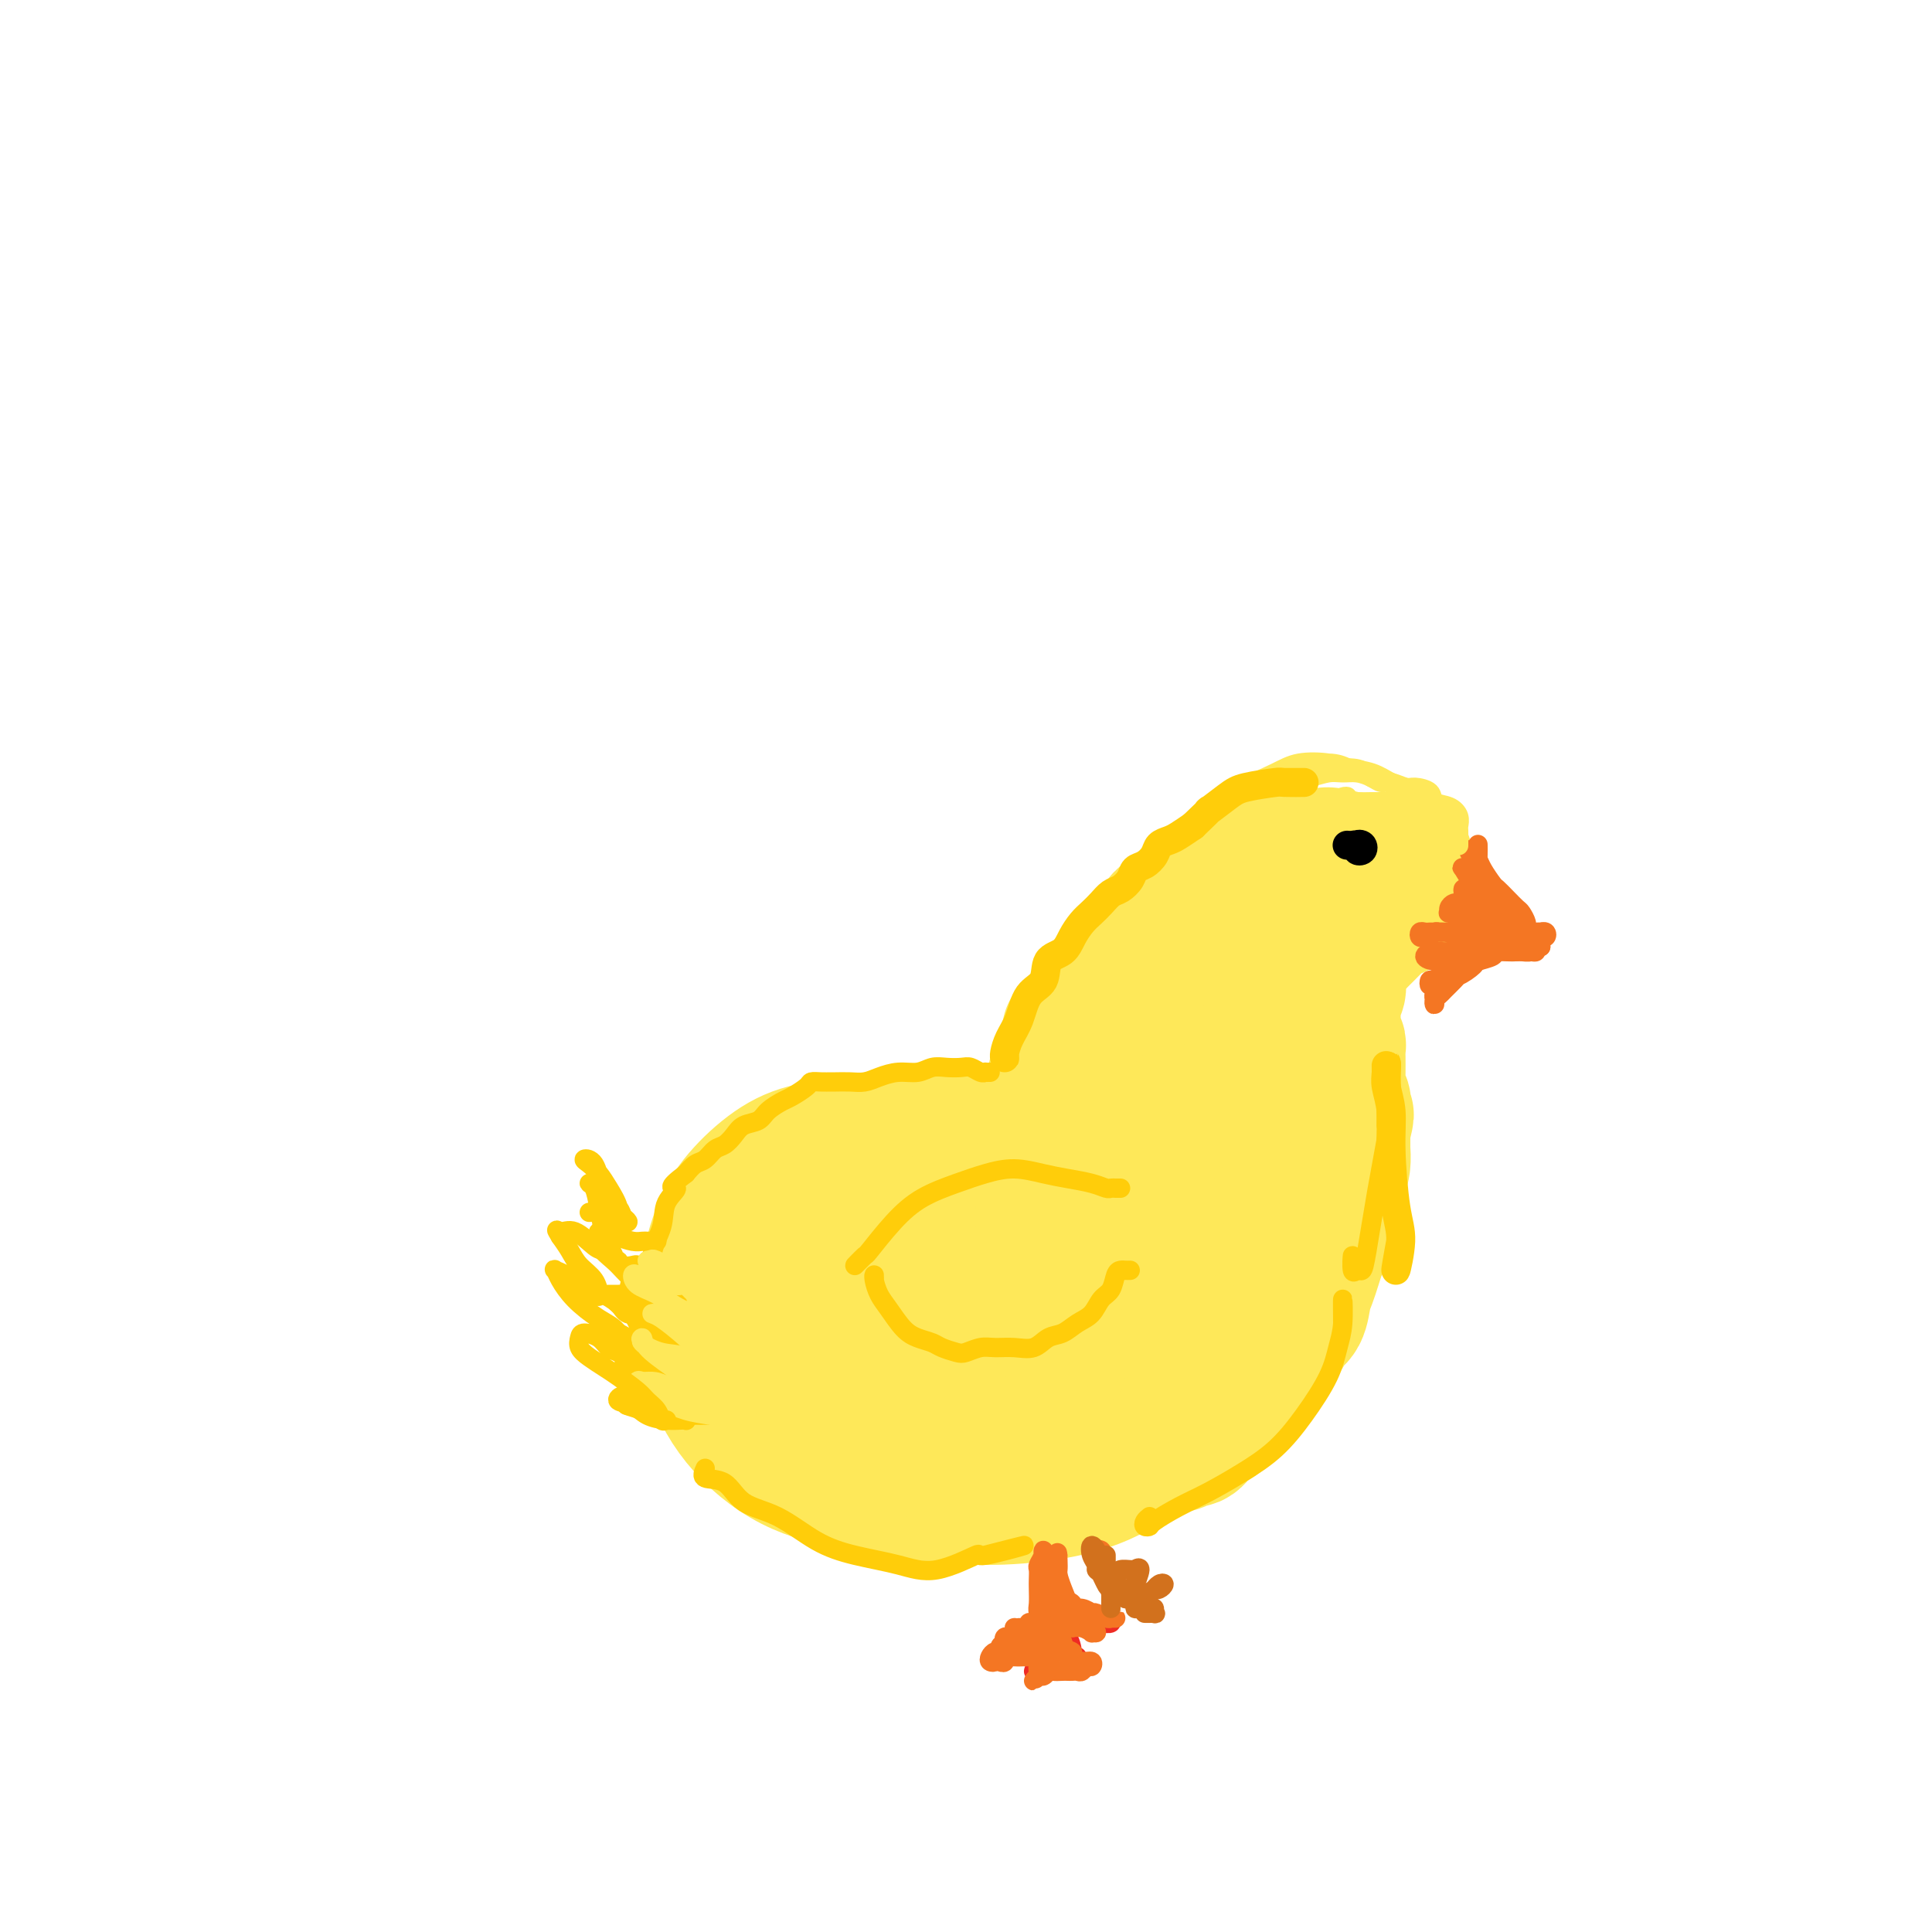 <svg viewBox='0 0 400 400' version='1.1' xmlns='http://www.w3.org/2000/svg' xmlns:xlink='http://www.w3.org/1999/xlink'><g fill='none' stroke='rgb(186,187,187)' stroke-width='6' stroke-linecap='round' stroke-linejoin='round'><path d='M221,211c0.113,0.333 0.226,0.666 0,1c-0.226,0.334 -0.789,0.670 -1,1c-0.211,0.330 -0.068,0.653 0,1c0.068,0.347 0.062,0.719 0,1c-0.062,0.281 -0.181,0.472 0,1c0.181,0.528 0.663,1.394 1,2c0.337,0.606 0.528,0.951 1,2c0.472,1.049 1.226,2.801 2,4c0.774,1.199 1.569,1.846 2,3c0.431,1.154 0.497,2.815 1,4c0.503,1.185 1.444,1.894 2,3c0.556,1.106 0.726,2.609 1,4c0.274,1.391 0.652,2.669 1,4c0.348,1.331 0.668,2.716 1,4c0.332,1.284 0.677,2.469 1,4c0.323,1.531 0.622,3.409 1,5c0.378,1.591 0.833,2.895 1,4c0.167,1.105 0.046,2.011 0,3c-0.046,0.989 -0.015,2.060 0,3c0.015,0.940 0.016,1.750 0,3c-0.016,1.250 -0.050,2.942 0,4c0.050,1.058 0.183,1.483 0,2c-0.183,0.517 -0.682,1.125 -1,2c-0.318,0.875 -0.454,2.018 -1,3c-0.546,0.982 -1.502,1.804 -2,2c-0.498,0.196 -0.538,-0.232 -1,0c-0.462,0.232 -1.348,1.126 -2,2c-0.652,0.874 -1.072,1.729 -2,2c-0.928,0.271 -2.365,-0.042 -3,0c-0.635,0.042 -0.467,0.441 -1,1c-0.533,0.559 -1.766,1.280 -3,2'/><path d='M219,288c-2.701,1.559 -2.454,0.958 -3,1c-0.546,0.042 -1.885,0.728 -3,1c-1.115,0.272 -2.005,0.129 -3,0c-0.995,-0.129 -2.097,-0.244 -3,0c-0.903,0.244 -1.609,0.846 -3,1c-1.391,0.154 -3.466,-0.139 -5,0c-1.534,0.139 -2.527,0.711 -4,1c-1.473,0.289 -3.427,0.296 -5,0c-1.573,-0.296 -2.766,-0.895 -4,-1c-1.234,-0.105 -2.510,0.284 -4,0c-1.490,-0.284 -3.193,-1.241 -4,-1c-0.807,0.241 -0.717,1.680 -1,0c-0.283,-1.680 -0.938,-6.480 -1,-7c-0.062,-0.520 0.469,3.240 1,7'/><path d='M222,224c-0.000,-0.333 -0.000,-0.667 0,-1c0.000,-0.333 0.000,-0.667 0,-1c-0.000,-0.333 -0.000,-0.667 0,-1c0.000,-0.333 0.000,-0.667 0,-1c-0.000,-0.333 -0.000,-0.666 0,-1c0.000,-0.334 0.000,-0.669 0,-1c-0.000,-0.331 -0.000,-0.656 0,-1c0.000,-0.344 0.000,-0.706 0,-1c-0.000,-0.294 -0.001,-0.520 0,-1c0.001,-0.480 0.002,-1.213 0,-2c-0.002,-0.787 -0.007,-1.628 0,-2c0.007,-0.372 0.028,-0.275 0,-1c-0.028,-0.725 -0.103,-2.273 0,-3c0.103,-0.727 0.384,-0.632 1,-1c0.616,-0.368 1.568,-1.199 2,-2c0.432,-0.801 0.343,-1.573 1,-2c0.657,-0.427 2.059,-0.511 3,-1c0.941,-0.489 1.421,-1.385 2,-2c0.579,-0.615 1.257,-0.949 2,-1c0.743,-0.051 1.550,0.183 2,0c0.450,-0.183 0.544,-0.782 1,-1c0.456,-0.218 1.273,-0.056 2,0c0.727,0.056 1.365,0.007 2,0c0.635,-0.007 1.269,0.030 2,0c0.731,-0.030 1.561,-0.125 2,0c0.439,0.125 0.489,0.470 1,1c0.511,0.530 1.485,1.244 2,2c0.515,0.756 0.571,1.553 1,2c0.429,0.447 1.231,0.543 2,1c0.769,0.457 1.505,1.273 2,2c0.495,0.727 0.747,1.363 1,2'/><path d='M253,207c1.589,2.158 1.560,3.053 2,4c0.440,0.947 1.347,1.947 2,3c0.653,1.053 1.051,2.161 2,3c0.949,0.839 2.450,1.411 3,2c0.550,0.589 0.148,1.197 0,3c-0.148,1.803 -0.042,4.801 0,5c0.042,0.199 0.021,-2.400 0,-5'/><path d='M261,219c0.422,-0.072 0.844,-0.145 1,0c0.156,0.145 0.046,0.506 0,1c-0.046,0.494 -0.029,1.121 0,2c0.029,0.879 0.070,2.009 0,2c-0.070,-0.009 -0.250,-1.156 0,0c0.250,1.156 0.928,4.616 1,5c0.072,0.384 -0.464,-2.308 -1,-5'/></g>
<g fill='none' stroke='rgb(254,232,89)' stroke-width='28' stroke-linecap='round' stroke-linejoin='round'><path d='M168,272c-0.086,0.123 -0.172,0.245 -1,0c-0.828,-0.245 -2.398,-0.859 -4,-1c-1.602,-0.141 -3.235,0.191 -4,1c-0.765,0.809 -0.661,2.096 -1,4c-0.339,1.904 -1.122,4.426 -1,7c0.122,2.574 1.147,5.200 3,7c1.853,1.800 4.532,2.775 8,4c3.468,1.225 7.723,2.701 12,4c4.277,1.299 8.575,2.420 13,3c4.425,0.580 8.978,0.621 13,0c4.022,-0.621 7.512,-1.902 11,-3c3.488,-1.098 6.974,-2.014 10,-4c3.026,-1.986 5.594,-5.041 7,-8c1.406,-2.959 1.652,-5.822 2,-9c0.348,-3.178 0.800,-6.670 0,-11c-0.800,-4.330 -2.850,-9.498 -5,-13c-2.150,-3.502 -4.401,-5.339 -7,-7c-2.599,-1.661 -5.548,-3.146 -9,-4c-3.452,-0.854 -7.407,-1.078 -11,-1c-3.593,0.078 -6.825,0.458 -10,1c-3.175,0.542 -6.293,1.248 -9,2c-2.707,0.752 -5.004,1.551 -7,3c-1.996,1.449 -3.690,3.548 -5,6c-1.310,2.452 -2.236,5.257 -3,9c-0.764,3.743 -1.364,8.425 -1,13c0.364,4.575 1.694,9.045 4,13c2.306,3.955 5.587,7.396 9,10c3.413,2.604 6.956,4.372 11,5c4.044,0.628 8.589,0.117 13,0c4.411,-0.117 8.688,0.161 13,-1c4.312,-1.161 8.661,-3.760 12,-6c3.339,-2.240 5.670,-4.120 8,-6'/><path d='M239,290c3.960,-2.818 3.860,-3.863 4,-6c0.140,-2.137 0.519,-5.364 0,-9c-0.519,-3.636 -1.935,-7.679 -4,-12c-2.065,-4.321 -4.778,-8.920 -8,-13c-3.222,-4.080 -6.954,-7.641 -11,-10c-4.046,-2.359 -8.407,-3.515 -13,-4c-4.593,-0.485 -9.417,-0.299 -14,0c-4.583,0.299 -8.925,0.709 -13,1c-4.075,0.291 -7.884,0.462 -11,1c-3.116,0.538 -5.539,1.444 -8,3c-2.461,1.556 -4.961,3.763 -7,6c-2.039,2.237 -3.619,4.503 -5,8c-1.381,3.497 -2.563,8.225 -3,13c-0.437,4.775 -0.129,9.597 1,14c1.129,4.403 3.079,8.385 6,12c2.921,3.615 6.811,6.862 11,9c4.189,2.138 8.675,3.169 13,4c4.325,0.831 8.487,1.464 13,2c4.513,0.536 9.376,0.975 14,1c4.624,0.025 9.007,-0.365 13,-1c3.993,-0.635 7.594,-1.514 11,-3c3.406,-1.486 6.615,-3.578 9,-6c2.385,-2.422 3.946,-5.173 5,-8c1.054,-2.827 1.602,-5.729 2,-9c0.398,-3.271 0.646,-6.912 0,-11c-0.646,-4.088 -2.187,-8.623 -4,-13c-1.813,-4.377 -3.897,-8.595 -7,-12c-3.103,-3.405 -7.223,-5.995 -11,-8c-3.777,-2.005 -7.209,-3.424 -11,-4c-3.791,-0.576 -7.940,-0.307 -12,0c-4.060,0.307 -8.030,0.654 -12,1'/><path d='M187,236c-5.505,0.470 -7.268,1.145 -10,2c-2.732,0.855 -6.435,1.889 -9,4c-2.565,2.111 -3.994,5.299 -6,8c-2.006,2.701 -4.590,4.915 -6,8c-1.410,3.085 -1.645,7.040 -2,11c-0.355,3.960 -0.831,7.926 0,12c0.831,4.074 2.968,8.255 5,11c2.032,2.745 3.960,4.053 7,5c3.040,0.947 7.191,1.533 11,2c3.809,0.467 7.276,0.816 11,1c3.724,0.184 7.704,0.201 11,0c3.296,-0.201 5.907,-0.622 9,-2c3.093,-1.378 6.669,-3.712 9,-6c2.331,-2.288 3.419,-4.530 4,-7c0.581,-2.470 0.657,-5.169 1,-9c0.343,-3.831 0.955,-8.794 0,-13c-0.955,-4.206 -3.475,-7.655 -6,-10c-2.525,-2.345 -5.055,-3.587 -8,-4c-2.945,-0.413 -6.306,0.003 -9,1c-2.694,0.997 -4.721,2.574 -7,4c-2.279,1.426 -4.810,2.701 -6,5c-1.190,2.299 -1.039,5.621 -1,8c0.039,2.379 -0.033,3.814 1,6c1.033,2.186 3.170,5.123 6,7c2.830,1.877 6.352,2.696 9,3c2.648,0.304 4.420,0.094 7,-1c2.580,-1.094 5.968,-3.072 8,-5c2.032,-1.928 2.710,-3.805 3,-6c0.290,-2.195 0.194,-4.706 -1,-8c-1.194,-3.294 -3.484,-7.370 -6,-10c-2.516,-2.630 -5.258,-3.815 -8,-5'/><path d='M204,248c-3.456,-1.871 -5.097,0.950 -7,4c-1.903,3.050 -4.069,6.329 -6,10c-1.931,3.671 -3.628,7.736 -4,11c-0.372,3.264 0.580,5.728 2,7c1.420,1.272 3.309,1.351 6,1c2.691,-0.351 6.186,-1.133 10,-3c3.814,-1.867 7.947,-4.819 8,-5c0.053,-0.181 -3.973,2.410 -8,5'/><path d='M236,264c-0.301,-0.041 -0.602,-0.082 -1,-1c-0.398,-0.918 -0.894,-2.712 -1,-4c-0.106,-1.288 0.178,-2.069 0,-3c-0.178,-0.931 -0.818,-2.012 -1,-3c-0.182,-0.988 0.094,-1.884 0,-3c-0.094,-1.116 -0.559,-2.451 -1,-4c-0.441,-1.549 -0.858,-3.313 -1,-5c-0.142,-1.687 -0.010,-3.298 0,-5c0.010,-1.702 -0.102,-3.496 0,-5c0.102,-1.504 0.419,-2.718 1,-4c0.581,-1.282 1.424,-2.631 2,-4c0.576,-1.369 0.883,-2.759 2,-4c1.117,-1.241 3.044,-2.334 5,-3c1.956,-0.666 3.941,-0.904 6,-1c2.059,-0.096 4.193,-0.048 6,0c1.807,0.048 3.287,0.096 5,0c1.713,-0.096 3.659,-0.337 5,0c1.341,0.337 2.077,1.253 3,2c0.923,0.747 2.034,1.325 3,2c0.966,0.675 1.788,1.446 2,2c0.212,0.554 -0.187,0.890 0,1c0.187,0.110 0.960,-0.005 1,0c0.040,0.005 -0.652,0.130 -1,0c-0.348,-0.130 -0.352,-0.516 -1,-1c-0.648,-0.484 -1.940,-1.068 -3,-2c-1.060,-0.932 -1.889,-2.214 -3,-3c-1.111,-0.786 -2.505,-1.078 -4,-2c-1.495,-0.922 -3.091,-2.474 -5,-3c-1.909,-0.526 -4.129,-0.026 -6,0c-1.871,0.026 -3.392,-0.421 -5,0c-1.608,0.421 -3.304,1.711 -5,3'/><path d='M239,214c-3.223,1.121 -3.282,2.422 -4,4c-0.718,1.578 -2.095,3.431 -3,5c-0.905,1.569 -1.337,2.854 -2,4c-0.663,1.146 -1.556,2.152 -2,3c-0.444,0.848 -0.438,1.537 0,2c0.438,0.463 1.309,0.700 2,1c0.691,0.300 1.202,0.663 2,1c0.798,0.337 1.884,0.647 3,1c1.116,0.353 2.262,0.749 3,-1c0.738,-1.749 1.068,-5.643 1,-6c-0.068,-0.357 -0.534,2.821 -1,6'/><path d='M266,218c-0.021,-0.270 -0.041,-0.540 0,-1c0.041,-0.460 0.144,-1.111 0,-2c-0.144,-0.889 -0.535,-2.018 -1,-3c-0.465,-0.982 -1.005,-1.819 -2,-3c-0.995,-1.181 -2.446,-2.707 -4,-4c-1.554,-1.293 -3.213,-2.355 -5,-3c-1.787,-0.645 -3.702,-0.874 -6,-1c-2.298,-0.126 -4.977,-0.150 -7,0c-2.023,0.150 -3.389,0.474 -5,1c-1.611,0.526 -3.469,1.256 -5,2c-1.531,0.744 -2.737,1.503 -4,3c-1.263,1.497 -2.583,3.730 -4,6c-1.417,2.270 -2.932,4.575 -4,8c-1.068,3.425 -1.688,7.970 -2,11c-0.312,3.030 -0.315,4.547 0,7c0.315,2.453 0.947,5.844 1,6c0.053,0.156 -0.474,-2.922 -1,-6'/><path d='M238,207c-0.887,-0.171 -1.775,-0.342 -3,0c-1.225,0.342 -2.788,1.199 -4,2c-1.212,0.801 -2.072,1.548 -3,2c-0.928,0.452 -1.923,0.611 -3,1c-1.077,0.389 -2.235,1.009 -3,2c-0.765,0.991 -1.138,2.353 -2,5c-0.862,2.647 -2.212,6.579 -3,12c-0.788,5.421 -1.015,12.329 -1,19c0.015,6.671 0.273,13.104 1,18c0.727,4.896 1.922,8.256 2,8c0.078,-0.256 -0.961,-4.128 -2,-8'/><path d='M237,240c-0.299,0.105 -0.597,0.210 -1,0c-0.403,-0.210 -0.910,-0.736 -1,-1c-0.090,-0.264 0.238,-0.264 1,0c0.762,0.264 1.959,0.794 3,1c1.041,0.206 1.925,0.087 3,1c1.075,0.913 2.340,2.856 4,5c1.660,2.144 3.714,4.488 5,7c1.286,2.512 1.805,5.194 2,8c0.195,2.806 0.067,5.738 0,9c-0.067,3.262 -0.073,6.855 -1,10c-0.927,3.145 -2.774,5.843 -4,8c-1.226,2.157 -1.830,3.773 -3,5c-1.170,1.227 -2.906,2.065 -3,2c-0.094,-0.065 1.453,-1.032 3,-2'/><path d='M227,301c0.344,0.004 0.688,0.008 1,0c0.312,-0.008 0.592,-0.028 1,0c0.408,0.028 0.944,0.104 2,0c1.056,-0.104 2.631,-0.386 4,-1c1.369,-0.614 2.533,-1.559 4,-2c1.467,-0.441 3.239,-0.379 5,-1c1.761,-0.621 3.511,-1.926 5,-3c1.489,-1.074 2.715,-1.918 4,-3c1.285,-1.082 2.628,-2.402 4,-4c1.372,-1.598 2.773,-3.472 4,-5c1.227,-1.528 2.279,-2.708 3,-4c0.721,-1.292 1.110,-2.696 2,-4c0.890,-1.304 2.281,-2.508 3,-4c0.719,-1.492 0.768,-3.271 1,-5c0.232,-1.729 0.649,-3.407 1,-5c0.351,-1.593 0.637,-3.101 1,-5c0.363,-1.899 0.804,-4.190 1,-6c0.196,-1.810 0.149,-3.137 0,-5c-0.149,-1.863 -0.398,-4.260 -1,-6c-0.602,-1.740 -1.556,-2.823 -2,-4c-0.444,-1.177 -0.378,-2.447 -1,-4c-0.622,-1.553 -1.934,-3.391 -3,-5c-1.066,-1.609 -1.888,-2.991 -3,-4c-1.112,-1.009 -2.516,-1.644 -4,-2c-1.484,-0.356 -3.050,-0.432 -4,-1c-0.950,-0.568 -1.286,-1.626 -2,-2c-0.714,-0.374 -1.808,-0.062 -2,0c-0.192,0.062 0.516,-0.125 1,0c0.484,0.125 0.742,0.563 1,1'/><path d='M253,217c-0.807,-0.174 2.175,1.390 4,2c1.825,0.610 2.493,0.267 3,1c0.507,0.733 0.855,2.541 2,4c1.145,1.459 3.089,2.567 4,4c0.911,1.433 0.788,3.189 1,5c0.212,1.811 0.758,3.676 1,6c0.242,2.324 0.178,5.108 0,7c-0.178,1.892 -0.471,2.894 -1,5c-0.529,2.106 -1.295,5.316 -2,8c-0.705,2.684 -1.350,4.842 -2,7c-0.650,2.158 -1.304,4.315 -2,6c-0.696,1.685 -1.434,2.896 -2,4c-0.566,1.104 -0.961,2.100 -2,3c-1.039,0.900 -2.723,1.705 -4,2c-1.277,0.295 -2.146,0.079 -3,0c-0.854,-0.079 -1.691,-0.021 -2,0c-0.309,0.021 -0.088,0.006 0,0c0.088,-0.006 0.044,-0.003 0,0'/><path d='M264,238c0.768,0.107 1.536,0.213 2,1c0.464,0.787 0.623,2.254 1,4c0.377,1.746 0.970,3.770 1,6c0.030,2.230 -0.505,4.667 -1,8c-0.495,3.333 -0.952,7.562 -2,11c-1.048,3.438 -2.689,6.086 -4,8c-1.311,1.914 -2.292,3.095 -3,4c-0.708,0.905 -1.142,1.535 -2,2c-0.858,0.465 -2.139,0.766 -3,1c-0.861,0.234 -1.303,0.403 -2,1c-0.697,0.597 -1.649,1.622 -2,2c-0.351,0.378 -0.100,0.108 0,0c0.100,-0.108 0.050,-0.054 0,0'/><path d='M243,298c-0.429,0.031 -0.858,0.062 -1,0c-0.142,-0.062 0.003,-0.217 0,0c-0.003,0.217 -0.152,0.806 0,1c0.152,0.194 0.606,-0.007 1,0c0.394,0.007 0.727,0.221 1,0c0.273,-0.221 0.486,-0.876 1,-1c0.514,-0.124 1.329,0.285 2,0c0.671,-0.285 1.199,-1.262 2,-2c0.801,-0.738 1.876,-1.235 3,-2c1.124,-0.765 2.298,-1.798 3,-3c0.702,-1.202 0.932,-2.573 2,-4c1.068,-1.427 2.972,-2.908 4,-4c1.028,-1.092 1.178,-1.794 2,-3c0.822,-1.206 2.314,-2.917 3,-4c0.686,-1.083 0.565,-1.539 1,-2c0.435,-0.461 1.426,-0.928 2,-2c0.574,-1.072 0.731,-2.748 1,-4c0.269,-1.252 0.651,-2.079 1,-3c0.349,-0.921 0.667,-1.937 1,-3c0.333,-1.063 0.682,-2.175 1,-3c0.318,-0.825 0.606,-1.365 1,-2c0.394,-0.635 0.893,-1.367 1,-2c0.107,-0.633 -0.178,-1.169 0,-2c0.178,-0.831 0.818,-1.957 1,-3c0.182,-1.043 -0.095,-2.004 0,-3c0.095,-0.996 0.561,-2.026 1,-3c0.439,-0.974 0.850,-1.890 1,-3c0.150,-1.110 0.041,-2.414 0,-3c-0.041,-0.586 -0.012,-0.453 0,-1c0.012,-0.547 0.006,-1.773 0,-3'/><path d='M278,234c1.397,-5.957 0.388,-1.851 0,-1c-0.388,0.851 -0.157,-1.554 0,-3c0.157,-1.446 0.238,-1.934 0,-2c-0.238,-0.066 -0.796,0.288 -1,0c-0.204,-0.288 -0.055,-1.219 0,-2c0.055,-0.781 0.016,-1.414 0,-2c-0.016,-0.586 -0.008,-1.126 0,-2c0.008,-0.874 0.016,-2.082 0,-3c-0.016,-0.918 -0.057,-1.545 0,-2c0.057,-0.455 0.211,-0.737 0,-1c-0.211,-0.263 -0.788,-0.507 -1,-1c-0.212,-0.493 -0.058,-1.235 0,-2c0.058,-0.765 0.019,-1.552 0,-2c-0.019,-0.448 -0.019,-0.558 0,-1c0.019,-0.442 0.057,-1.217 0,-2c-0.057,-0.783 -0.207,-1.576 0,-2c0.207,-0.424 0.773,-0.480 1,-1c0.227,-0.520 0.117,-1.505 0,-2c-0.117,-0.495 -0.239,-0.499 0,-1c0.239,-0.501 0.841,-1.499 1,-2c0.159,-0.501 -0.123,-0.504 0,-1c0.123,-0.496 0.652,-1.485 1,-2c0.348,-0.515 0.516,-0.558 1,-1c0.484,-0.442 1.285,-1.284 2,-2c0.715,-0.716 1.343,-1.305 2,-2c0.657,-0.695 1.343,-1.496 2,-2c0.657,-0.504 1.287,-0.712 2,-1c0.713,-0.288 1.511,-0.654 2,-1c0.489,-0.346 0.670,-0.670 1,-1c0.330,-0.330 0.809,-0.666 1,-1c0.191,-0.334 0.096,-0.667 0,-1'/><path d='M292,185c1.834,-1.845 -0.083,-0.457 -1,0c-0.917,0.457 -0.836,-0.018 -1,0c-0.164,0.018 -0.573,0.530 -1,1c-0.427,0.470 -0.872,0.898 -1,1c-0.128,0.102 0.061,-0.123 0,0c-0.061,0.123 -0.371,0.594 -1,1c-0.629,0.406 -1.576,0.746 -2,1c-0.424,0.254 -0.324,0.423 -1,1c-0.676,0.577 -2.127,1.564 -3,2c-0.873,0.436 -1.168,0.321 -2,1c-0.832,0.679 -2.199,2.152 -3,3c-0.801,0.848 -1.035,1.073 -2,2c-0.965,0.927 -2.662,2.558 -4,4c-1.338,1.442 -2.316,2.696 -3,4c-0.684,1.304 -1.072,2.656 -2,4c-0.928,1.344 -2.396,2.678 -3,4c-0.604,1.322 -0.344,2.631 -1,4c-0.656,1.369 -2.228,2.798 -3,4c-0.772,1.202 -0.743,2.179 -1,3c-0.257,0.821 -0.801,1.488 -1,2c-0.199,0.512 -0.054,0.869 0,1c0.054,0.131 0.015,0.038 0,0c-0.015,-0.038 -0.008,-0.019 0,0'/><path d='M291,178c-0.333,-0.000 -0.667,-0.000 -1,0c-0.333,0.000 -0.667,0.000 -1,0c-0.333,-0.000 -0.665,-0.000 -1,0c-0.335,0.000 -0.673,0.000 -1,0c-0.327,-0.000 -0.643,-0.001 -1,0c-0.357,0.001 -0.755,0.003 -1,0c-0.245,-0.003 -0.337,-0.011 -1,0c-0.663,0.011 -1.896,0.042 -3,0c-1.104,-0.042 -2.081,-0.156 -3,0c-0.919,0.156 -1.782,0.581 -3,1c-1.218,0.419 -2.790,0.833 -4,1c-1.210,0.167 -2.056,0.086 -3,0c-0.944,-0.086 -1.986,-0.177 -3,0c-1.014,0.177 -2.000,0.621 -3,1c-1.000,0.379 -2.015,0.692 -3,1c-0.985,0.308 -1.941,0.610 -3,1c-1.059,0.390 -2.222,0.868 -3,1c-0.778,0.132 -1.171,-0.083 -2,0c-0.829,0.083 -2.095,0.463 -3,1c-0.905,0.537 -1.450,1.232 -2,2c-0.550,0.768 -1.107,1.610 -2,2c-0.893,0.390 -2.123,0.327 -3,1c-0.877,0.673 -1.400,2.081 -2,3c-0.600,0.919 -1.278,1.348 -2,2c-0.722,0.652 -1.487,1.526 -2,2c-0.513,0.474 -0.775,0.549 -1,1c-0.225,0.451 -0.413,1.280 -1,2c-0.587,0.720 -1.572,1.331 -2,2c-0.428,0.669 -0.300,1.396 -1,2c-0.700,0.604 -2.227,1.086 -3,2c-0.773,0.914 -0.792,2.261 -1,3c-0.208,0.739 -0.604,0.869 -1,1'/><path d='M225,210c-4.378,4.689 -3.822,3.911 -3,3c0.822,-0.911 1.911,-1.956 3,-3'/></g>
<g fill='none' stroke='rgb(238,43,36)' stroke-width='4' stroke-linecap='round' stroke-linejoin='round'><path d='M217,325c-0.008,-0.057 -0.016,-0.115 0,0c0.016,0.115 0.057,0.402 0,1c-0.057,0.598 -0.213,1.508 0,2c0.213,0.492 0.793,0.565 1,1c0.207,0.435 0.041,1.231 0,2c-0.041,0.769 0.045,1.513 0,2c-0.045,0.487 -0.219,0.719 0,1c0.219,0.281 0.833,0.611 1,1c0.167,0.389 -0.114,0.836 0,1c0.114,0.164 0.621,0.044 1,0c0.379,-0.044 0.630,-0.012 1,0c0.370,0.012 0.858,0.003 1,0c0.142,-0.003 -0.061,-0.001 0,0c0.061,0.001 0.388,0.002 1,0c0.612,-0.002 1.509,-0.005 2,0c0.491,0.005 0.576,0.018 1,0c0.424,-0.018 1.186,-0.067 2,0c0.814,0.067 1.681,0.249 2,0c0.319,-0.249 0.091,-0.928 0,-1c-0.091,-0.072 -0.046,0.464 0,1'/><path d='M218,334c-0.061,0.627 -0.123,1.254 0,2c0.123,0.746 0.430,1.611 1,2c0.570,0.389 1.404,0.300 2,1c0.596,0.700 0.954,2.188 1,3c0.046,0.812 -0.218,0.950 0,1c0.218,0.050 0.920,0.014 1,0c0.080,-0.014 -0.460,-0.007 -1,0'/><path d='M217,335c0.006,-0.082 0.012,-0.165 0,0c-0.012,0.165 -0.040,0.576 0,1c0.040,0.424 0.150,0.859 0,1c-0.150,0.141 -0.560,-0.012 -1,1c-0.440,1.012 -0.912,3.189 -1,4c-0.088,0.811 0.207,0.257 0,1c-0.207,0.743 -0.916,2.784 -1,3c-0.084,0.216 0.458,-1.392 1,-3'/></g>
<g fill='none' stroke='rgb(244,118,35)' stroke-width='4' stroke-linecap='round' stroke-linejoin='round'><path d='M216,324c-0.002,-0.344 -0.004,-0.688 0,-1c0.004,-0.312 0.015,-0.593 0,-1c-0.015,-0.407 -0.057,-0.940 0,-1c0.057,-0.060 0.211,0.353 0,1c-0.211,0.647 -0.788,1.528 -1,2c-0.212,0.472 -0.058,0.534 0,1c0.058,0.466 0.019,1.336 0,2c-0.019,0.664 -0.019,1.122 0,2c0.019,0.878 0.057,2.175 0,3c-0.057,0.825 -0.211,1.179 0,2c0.211,0.821 0.785,2.107 1,3c0.215,0.893 0.072,1.391 0,2c-0.072,0.609 -0.072,1.330 0,2c0.072,0.670 0.217,1.288 0,2c-0.217,0.712 -0.795,1.516 -1,2c-0.205,0.484 -0.038,0.647 0,1c0.038,0.353 -0.054,0.894 0,1c0.054,0.106 0.253,-0.224 0,0c-0.253,0.224 -0.957,1.002 -1,1c-0.043,-0.002 0.576,-0.784 1,-1c0.424,-0.216 0.653,0.134 1,0c0.347,-0.134 0.814,-0.753 1,-1c0.186,-0.247 0.093,-0.124 0,0'/><path d='M217,346c0.582,-0.309 0.537,-0.083 1,0c0.463,0.083 1.433,0.023 2,0c0.567,-0.023 0.729,-0.010 1,0c0.271,0.010 0.650,0.018 1,0c0.350,-0.018 0.670,-0.061 1,0c0.330,0.061 0.672,0.227 1,0c0.328,-0.227 0.644,-0.848 1,-1c0.356,-0.152 0.752,0.166 1,0c0.248,-0.166 0.347,-0.817 0,-1c-0.347,-0.183 -1.140,0.102 -2,0c-0.860,-0.102 -1.786,-0.592 -2,-1c-0.214,-0.408 0.282,-0.735 0,-1c-0.282,-0.265 -1.344,-0.467 -2,-1c-0.656,-0.533 -0.906,-1.397 -1,-2c-0.094,-0.603 -0.031,-0.946 0,-1c0.031,-0.054 0.031,0.182 0,0c-0.031,-0.182 -0.094,-0.782 0,-1c0.094,-0.218 0.345,-0.055 1,0c0.655,0.055 1.715,0.000 2,0c0.285,-0.000 -0.207,0.053 0,0c0.207,-0.053 1.111,-0.213 2,0c0.889,0.213 1.764,0.799 2,1c0.236,0.201 -0.167,0.016 0,0c0.167,-0.016 0.905,0.138 1,0c0.095,-0.138 -0.452,-0.569 -1,-1'/><path d='M226,337c1.096,-0.321 0.335,-0.622 0,-1c-0.335,-0.378 -0.243,-0.833 0,-1c0.243,-0.167 0.638,-0.045 1,0c0.362,0.045 0.690,0.012 1,0c0.310,-0.012 0.601,-0.003 1,0c0.399,0.003 0.906,0.001 1,0c0.094,-0.001 -0.226,0.001 0,0c0.226,-0.001 0.996,-0.004 1,0c0.004,0.004 -0.760,0.015 -1,0c-0.240,-0.015 0.042,-0.055 0,0c-0.042,0.055 -0.409,0.207 -1,0c-0.591,-0.207 -1.406,-0.773 -2,-1c-0.594,-0.227 -0.966,-0.116 -1,0c-0.034,0.116 0.272,0.239 0,0c-0.272,-0.239 -1.120,-0.838 -2,-1c-0.880,-0.162 -1.791,0.112 -2,0c-0.209,-0.112 0.284,-0.611 0,-1c-0.284,-0.389 -1.344,-0.667 -2,-1c-0.656,-0.333 -0.908,-0.719 -1,-1c-0.092,-0.281 -0.025,-0.456 0,-1c0.025,-0.544 0.007,-1.455 0,-2c-0.007,-0.545 -0.002,-0.723 0,-1c0.002,-0.277 0.000,-0.651 0,-1c-0.000,-0.349 -0.000,-0.671 0,-1c0.000,-0.329 0.000,-0.665 0,-1c-0.000,-0.335 -0.000,-0.667 0,-1'/><path d='M219,322c-0.158,-1.281 -0.052,0.016 0,1c0.052,0.984 0.052,1.655 0,2c-0.052,0.345 -0.154,0.364 0,1c0.154,0.636 0.564,1.888 1,3c0.436,1.112 0.900,2.085 1,3c0.100,0.915 -0.162,1.771 0,2c0.162,0.229 0.748,-0.170 1,0c0.252,0.170 0.169,0.908 0,1c-0.169,0.092 -0.424,-0.463 -1,-1c-0.576,-0.537 -1.475,-1.055 -2,-2c-0.525,-0.945 -0.678,-2.316 -1,-3c-0.322,-0.684 -0.814,-0.681 -1,-1c-0.186,-0.319 -0.065,-0.959 0,-1c0.065,-0.041 0.073,0.516 0,1c-0.073,0.484 -0.226,0.893 0,2c0.226,1.107 0.831,2.912 1,4c0.169,1.088 -0.099,1.458 0,2c0.099,0.542 0.565,1.256 1,2c0.435,0.744 0.838,1.519 1,2c0.162,0.481 0.082,0.668 0,1c-0.082,0.332 -0.166,0.809 0,1c0.166,0.191 0.583,0.095 1,0'/><path d='M221,342c0.314,3.020 0.099,0.571 0,0c-0.099,-0.571 -0.082,0.737 0,1c0.082,0.263 0.229,-0.519 0,-1c-0.229,-0.481 -0.836,-0.662 -1,-1c-0.164,-0.338 0.114,-0.834 0,-1c-0.114,-0.166 -0.619,-0.002 -1,0c-0.381,0.002 -0.638,-0.158 -1,0c-0.362,0.158 -0.828,0.635 -1,1c-0.172,0.365 -0.048,0.617 0,1c0.048,0.383 0.022,0.897 0,1c-0.022,0.103 -0.039,-0.204 0,0c0.039,0.204 0.134,0.921 0,1c-0.134,0.079 -0.498,-0.479 0,-1c0.498,-0.521 1.856,-1.006 2,-1c0.144,0.006 -0.928,0.503 -2,1'/><path d='M217,339c-0.331,0.000 -0.662,0.000 -1,0c-0.338,-0.000 -0.682,-0.000 -1,0c-0.318,0.000 -0.610,0.000 -1,0c-0.390,-0.000 -0.878,-0.000 -1,0c-0.122,0.000 0.122,0.000 0,0c-0.122,-0.000 -0.611,-0.001 -1,0c-0.389,0.001 -0.679,0.004 -1,0c-0.321,-0.004 -0.673,-0.016 -1,0c-0.327,0.016 -0.627,0.060 -1,0c-0.373,-0.060 -0.817,-0.222 -1,0c-0.183,0.222 -0.104,0.829 0,1c0.104,0.171 0.235,-0.095 0,0c-0.235,0.095 -0.834,0.551 -1,1c-0.166,0.449 0.103,0.892 0,1c-0.103,0.108 -0.578,-0.117 -1,0c-0.422,0.117 -0.789,0.578 -1,1c-0.211,0.422 -0.264,0.807 0,1c0.264,0.193 0.844,0.196 1,0c0.156,-0.196 -0.112,-0.591 0,-1c0.112,-0.409 0.603,-0.831 1,-1c0.397,-0.169 0.698,-0.084 1,0'/><path d='M208,342c0.432,-0.431 0.014,-0.508 0,-1c-0.014,-0.492 0.378,-1.400 1,-2c0.622,-0.600 1.476,-0.893 2,-1c0.524,-0.107 0.719,-0.028 1,0c0.281,0.028 0.650,0.007 1,0c0.350,-0.007 0.683,0.002 1,0c0.317,-0.002 0.619,-0.015 1,0c0.381,0.015 0.840,0.056 1,0c0.160,-0.056 0.020,-0.211 0,0c-0.020,0.211 0.079,0.788 0,1c-0.079,0.212 -0.337,0.059 -1,0c-0.663,-0.059 -1.733,-0.025 -2,0c-0.267,0.025 0.268,0.040 0,0c-0.268,-0.040 -1.340,-0.134 -2,0c-0.660,0.134 -0.908,0.498 -1,0c-0.092,-0.498 -0.026,-1.856 0,-2c0.026,-0.144 0.013,0.928 0,2'/><path d='M215,335c0.398,0.339 0.797,0.679 1,1c0.203,0.321 0.212,0.625 0,1c-0.212,0.375 -0.644,0.823 -1,1c-0.356,0.177 -0.634,0.085 -1,0c-0.366,-0.085 -0.819,-0.162 -1,0c-0.181,0.162 -0.090,0.564 0,1c0.090,0.436 0.179,0.905 0,1c-0.179,0.095 -0.626,-0.185 -1,0c-0.374,0.185 -0.673,0.834 -1,1c-0.327,0.166 -0.680,-0.153 -1,0c-0.320,0.153 -0.606,0.777 -1,1c-0.394,0.223 -0.895,0.045 -1,0c-0.105,-0.045 0.185,0.044 0,0c-0.185,-0.044 -0.844,-0.221 -1,0c-0.156,0.221 0.191,0.840 0,1c-0.191,0.160 -0.921,-0.139 -1,0c-0.079,0.139 0.494,0.717 1,1c0.506,0.283 0.947,0.272 1,0c0.053,-0.272 -0.280,-0.806 0,-1c0.280,-0.194 1.175,-0.050 2,0c0.825,0.050 1.580,0.005 2,0c0.420,-0.005 0.504,0.030 1,0c0.496,-0.030 1.403,-0.123 2,0c0.597,0.123 0.885,0.464 1,1c0.115,0.536 0.058,1.268 0,2'/><path d='M216,346c1.133,0.889 -0.533,1.111 -1,1c-0.467,-0.111 0.267,-0.556 1,-1'/><path d='M214,336c-0.445,-0.085 -0.890,-0.171 -1,0c-0.110,0.171 0.114,0.598 0,1c-0.114,0.402 -0.567,0.778 -1,1c-0.433,0.222 -0.847,0.291 -1,0c-0.153,-0.291 -0.044,-0.940 0,-1c0.044,-0.060 0.022,0.470 0,1'/><path d='M228,322c0.115,-0.399 0.230,-0.797 0,-1c-0.230,-0.203 -0.804,-0.209 -1,0c-0.196,0.209 -0.015,0.633 0,1c0.015,0.367 -0.136,0.676 0,1c0.136,0.324 0.558,0.664 1,1c0.442,0.336 0.903,0.669 1,1c0.097,0.331 -0.171,0.662 0,1c0.171,0.338 0.781,0.684 1,1c0.219,0.316 0.046,0.601 0,1c-0.046,0.399 0.036,0.910 0,1c-0.036,0.090 -0.189,-0.241 0,0c0.189,0.241 0.721,1.054 1,1c0.279,-0.054 0.306,-0.976 0,-1c-0.306,-0.024 -0.945,0.850 -1,1c-0.055,0.150 0.472,-0.425 1,-1'/></g>
<g fill='none' stroke='rgb(210,113,29)' stroke-width='4' stroke-linecap='round' stroke-linejoin='round'><path d='M229,322c-0.001,0.325 -0.001,0.650 0,1c0.001,0.350 0.005,0.725 0,1c-0.005,0.275 -0.019,0.450 0,1c0.019,0.550 0.073,1.475 0,2c-0.073,0.525 -0.271,0.651 0,1c0.271,0.349 1.011,0.920 1,1c-0.011,0.080 -0.772,-0.331 -1,-1c-0.228,-0.669 0.079,-1.596 0,-2c-0.079,-0.404 -0.544,-0.285 -1,-1c-0.456,-0.715 -0.903,-2.266 -1,-3c-0.097,-0.734 0.155,-0.652 0,-1c-0.155,-0.348 -0.719,-1.125 -1,-1c-0.281,0.125 -0.281,1.153 0,2c0.281,0.847 0.843,1.514 1,2c0.157,0.486 -0.092,0.790 0,1c0.092,0.210 0.525,0.326 1,1c0.475,0.674 0.993,1.907 1,2c0.007,0.093 -0.496,-0.953 -1,-2'/><path d='M230,329c0.323,-0.008 0.645,-0.017 1,0c0.355,0.017 0.742,0.058 1,0c0.258,-0.058 0.389,-0.215 1,0c0.611,0.215 1.704,0.804 2,1c0.296,0.196 -0.205,0.001 0,0c0.205,-0.001 1.117,0.192 2,0c0.883,-0.192 1.736,-0.771 2,-1c0.264,-0.229 -0.063,-0.110 0,0c0.063,0.110 0.515,0.211 1,0c0.485,-0.211 1.003,-0.732 1,-1c-0.003,-0.268 -0.525,-0.282 -1,0c-0.475,0.282 -0.901,0.860 -1,1c-0.099,0.140 0.128,-0.159 0,0c-0.128,0.159 -0.612,0.774 -1,1c-0.388,0.226 -0.681,0.061 -1,0c-0.319,-0.061 -0.662,-0.017 -1,0c-0.338,0.017 -0.669,0.009 -1,0'/><path d='M235,330c-0.725,0.139 -0.037,-0.013 0,0c0.037,0.013 -0.575,0.189 -1,0c-0.425,-0.189 -0.661,-0.745 -1,-1c-0.339,-0.255 -0.780,-0.209 -1,0c-0.220,0.209 -0.217,0.582 0,1c0.217,0.418 0.649,0.883 1,1c0.351,0.117 0.622,-0.112 1,0c0.378,0.112 0.862,0.565 1,1c0.138,0.435 -0.069,0.852 0,1c0.069,0.148 0.413,0.025 1,0c0.587,-0.025 1.416,0.046 2,0c0.584,-0.046 0.922,-0.208 1,0c0.078,0.208 -0.103,0.788 0,1c0.103,0.212 0.489,0.057 0,0c-0.489,-0.057 -1.854,-0.016 -2,0c-0.146,0.016 0.927,0.008 2,0'/><path d='M231,330c-0.423,0.135 -0.845,0.270 -1,0c-0.155,-0.270 -0.041,-0.945 0,-1c0.041,-0.055 0.011,0.512 0,1c-0.011,0.488 -0.003,0.899 0,1c0.003,0.101 0.001,-0.107 0,0c-0.001,0.107 -0.000,0.529 0,1c0.000,0.471 0.000,0.992 0,1c-0.000,0.008 -0.000,-0.496 0,-1'/><path d='M231,327c-0.061,-0.309 -0.123,-0.618 0,-1c0.123,-0.382 0.430,-0.838 1,-1c0.570,-0.162 1.402,-0.030 2,0c0.598,0.030 0.961,-0.042 1,0c0.039,0.042 -0.247,0.197 0,0c0.247,-0.197 1.028,-0.745 1,0c-0.028,0.745 -0.865,2.784 -1,3c-0.135,0.216 0.433,-1.392 1,-3'/></g>
<g fill='none' stroke='rgb(255,205,10)' stroke-width='4' stroke-linecap='round' stroke-linejoin='round'><path d='M205,222c-0.440,0.008 -0.879,0.016 -1,0c-0.121,-0.016 0.078,-0.057 0,0c-0.078,0.057 -0.433,0.210 -1,0c-0.567,-0.210 -1.347,-0.784 -2,-1c-0.653,-0.216 -1.178,-0.073 -2,0c-0.822,0.073 -1.942,0.075 -3,0c-1.058,-0.075 -2.054,-0.226 -3,0c-0.946,0.226 -1.841,0.831 -3,1c-1.159,0.169 -2.580,-0.098 -4,0c-1.420,0.098 -2.838,0.562 -4,1c-1.162,0.438 -2.068,0.849 -3,1c-0.932,0.151 -1.889,0.040 -3,0c-1.111,-0.040 -2.376,-0.009 -3,0c-0.624,0.009 -0.608,-0.005 -1,0c-0.392,0.005 -1.192,0.028 -2,0c-0.808,-0.028 -1.624,-0.107 -2,0c-0.376,0.107 -0.312,0.400 -1,1c-0.688,0.600 -2.127,1.508 -3,2c-0.873,0.492 -1.178,0.568 -2,1c-0.822,0.432 -2.159,1.219 -3,2c-0.841,0.781 -1.184,1.556 -2,2c-0.816,0.444 -2.105,0.557 -3,1c-0.895,0.443 -1.394,1.217 -2,2c-0.606,0.783 -1.317,1.574 -2,2c-0.683,0.426 -1.338,0.485 -2,1c-0.662,0.515 -1.332,1.485 -2,2c-0.668,0.515 -1.334,0.576 -2,1c-0.666,0.424 -1.333,1.212 -2,2'/><path d='M142,243c-4.670,3.498 -2.344,2.744 -2,3c0.344,0.256 -1.295,1.522 -2,3c-0.705,1.478 -0.476,3.167 -1,5c-0.524,1.833 -1.800,3.811 -2,6c-0.200,2.189 0.677,4.589 1,8c0.323,3.411 0.092,7.832 0,8c-0.092,0.168 -0.046,-3.916 0,-8'/><path d='M136,257c-0.329,-0.002 -0.658,-0.003 -1,0c-0.342,0.003 -0.696,0.011 -1,0c-0.304,-0.011 -0.559,-0.042 -1,0c-0.441,0.042 -1.070,0.157 -2,0c-0.930,-0.157 -2.161,-0.587 -3,-1c-0.839,-0.413 -1.287,-0.808 -2,-1c-0.713,-0.192 -1.693,-0.180 -2,0c-0.307,0.180 0.057,0.527 0,1c-0.057,0.473 -0.535,1.070 0,2c0.535,0.930 2.082,2.191 3,3c0.918,0.809 1.206,1.167 2,2c0.794,0.833 2.092,2.143 3,3c0.908,0.857 1.425,1.263 2,2c0.575,0.737 1.209,1.805 1,2c-0.209,0.195 -1.260,-0.483 -2,-1c-0.740,-0.517 -1.168,-0.872 -2,-1c-0.832,-0.128 -2.069,-0.029 -3,0c-0.931,0.029 -1.555,-0.013 -2,0c-0.445,0.013 -0.711,0.080 -1,0c-0.289,-0.080 -0.600,-0.309 0,0c0.600,0.309 2.113,1.155 3,2c0.887,0.845 1.148,1.690 2,2c0.852,0.310 2.294,0.085 3,0c0.706,-0.085 0.677,-0.030 1,0c0.323,0.030 0.998,0.036 1,0c0.002,-0.036 -0.670,-0.113 -1,0c-0.330,0.113 -0.320,0.415 -1,0c-0.680,-0.415 -2.052,-1.547 -3,-2c-0.948,-0.453 -1.474,-0.226 -2,0'/><path d='M128,270c-0.805,-0.555 -0.317,-0.943 0,-1c0.317,-0.057 0.462,0.216 1,0c0.538,-0.216 1.469,-0.922 2,-1c0.531,-0.078 0.664,0.472 1,0c0.336,-0.472 0.877,-1.965 1,-3c0.123,-1.035 -0.171,-1.612 -1,-2c-0.829,-0.388 -2.194,-0.588 -3,-1c-0.806,-0.412 -1.052,-1.035 -1,-1c0.052,0.035 0.404,0.727 1,1c0.596,0.273 1.438,0.125 2,0c0.562,-0.125 0.844,-0.227 1,0c0.156,0.227 0.187,0.783 0,1c-0.187,0.217 -0.593,0.097 -1,1c-0.407,0.903 -0.816,2.831 -1,4c-0.184,1.169 -0.143,1.578 0,2c0.143,0.422 0.389,0.855 1,2c0.611,1.145 1.588,3.001 2,4c0.412,0.999 0.258,1.141 1,2c0.742,0.859 2.380,2.435 3,3c0.620,0.565 0.224,0.120 0,0c-0.224,-0.120 -0.275,0.086 -1,0c-0.725,-0.086 -2.125,-0.465 -3,-1c-0.875,-0.535 -1.224,-1.226 -2,-2c-0.776,-0.774 -1.978,-1.632 -3,-2c-1.022,-0.368 -1.863,-0.248 -2,0c-0.137,0.248 0.432,0.624 1,1'/><path d='M127,277c-1.022,0.199 1.423,2.695 3,4c1.577,1.305 2.286,1.419 3,2c0.714,0.581 1.434,1.631 2,2c0.566,0.369 0.977,0.058 1,0c0.023,-0.058 -0.344,0.136 -1,0c-0.656,-0.136 -1.603,-0.601 -2,-1c-0.397,-0.399 -0.245,-0.731 -1,-1c-0.755,-0.269 -2.416,-0.475 -3,0c-0.584,0.475 -0.089,1.632 1,3c1.089,1.368 2.773,2.949 4,4c1.227,1.051 1.998,1.574 3,2c1.002,0.426 2.236,0.755 3,1c0.764,0.245 1.056,0.407 1,0c-0.056,-0.407 -0.462,-1.382 -1,-2c-0.538,-0.618 -1.208,-0.880 -2,-1c-0.792,-0.120 -1.706,-0.097 -3,0c-1.294,0.097 -2.970,0.267 -4,0c-1.030,-0.267 -1.416,-0.972 -2,-1c-0.584,-0.028 -1.365,0.619 -1,1c0.365,0.381 1.877,0.494 3,1c1.123,0.506 1.856,1.404 3,2c1.144,0.596 2.698,0.889 4,1c1.302,0.111 2.351,0.041 3,0c0.649,-0.041 0.896,-0.053 1,0c0.104,0.053 0.063,0.172 0,0c-0.063,-0.172 -0.150,-0.634 -1,-1c-0.850,-0.366 -2.465,-0.634 -4,-1c-1.535,-0.366 -2.990,-0.829 -4,-1c-1.010,-0.171 -1.574,-0.049 -2,0c-0.426,0.049 -0.713,0.024 -1,0'/><path d='M130,291c-1.199,-0.298 1.303,0.456 3,1c1.697,0.544 2.590,0.879 4,1c1.410,0.121 3.335,0.028 5,0c1.665,-0.028 3.068,0.009 4,0c0.932,-0.009 1.394,-0.064 2,0c0.606,0.064 1.355,0.248 1,0c-0.355,-0.248 -1.816,-0.928 -2,-1c-0.184,-0.072 0.908,0.464 2,1'/><path d='M146,290c-0.596,-0.047 -1.193,-0.093 -2,0c-0.807,0.093 -1.826,0.327 -3,0c-1.174,-0.327 -2.505,-1.213 -4,-2c-1.495,-0.787 -3.154,-1.473 -4,-2c-0.846,-0.527 -0.880,-0.895 -1,-1c-0.120,-0.105 -0.327,0.053 0,0c0.327,-0.053 1.186,-0.315 2,0c0.814,0.315 1.581,1.209 3,2c1.419,0.791 3.489,1.479 5,2c1.511,0.521 2.463,0.876 3,1c0.537,0.124 0.660,0.018 1,0c0.340,-0.018 0.895,0.053 1,0c0.105,-0.053 -0.242,-0.231 -1,-1c-0.758,-0.769 -1.927,-2.129 -3,-3c-1.073,-0.871 -2.051,-1.252 -3,-2c-0.949,-0.748 -1.871,-1.862 -3,-3c-1.129,-1.138 -2.465,-2.301 -3,-3c-0.535,-0.699 -0.269,-0.934 0,-1c0.269,-0.066 0.541,0.037 1,0c0.459,-0.037 1.104,-0.213 2,0c0.896,0.213 2.043,0.815 3,1c0.957,0.185 1.723,-0.047 2,0c0.277,0.047 0.066,0.375 0,0c-0.066,-0.375 0.013,-1.451 0,-2c-0.013,-0.549 -0.119,-0.571 -1,-1c-0.881,-0.429 -2.537,-1.265 -4,-2c-1.463,-0.735 -2.731,-1.367 -4,-2'/><path d='M133,271c-2.172,-1.044 -3.101,-1.155 -3,-1c0.101,0.155 1.232,0.575 2,1c0.768,0.425 1.174,0.853 2,1c0.826,0.147 2.071,0.011 3,0c0.929,-0.011 1.542,0.103 2,0c0.458,-0.103 0.763,-0.422 1,-1c0.237,-0.578 0.408,-1.414 0,-2c-0.408,-0.586 -1.394,-0.922 -2,-1c-0.606,-0.078 -0.833,0.103 -1,0c-0.167,-0.103 -0.276,-0.489 0,0c0.276,0.489 0.936,1.854 1,2c0.064,0.146 -0.468,-0.927 -1,-2'/></g>
<g fill='none' stroke='rgb(254,232,89)' stroke-width='4' stroke-linecap='round' stroke-linejoin='round'><path d='M153,297c-0.324,0.059 -0.648,0.119 -1,0c-0.352,-0.119 -0.733,-0.416 -1,-1c-0.267,-0.584 -0.422,-1.454 -1,-2c-0.578,-0.546 -1.581,-0.767 -3,-1c-1.419,-0.233 -3.253,-0.479 -5,-1c-1.747,-0.521 -3.405,-1.317 -5,-2c-1.595,-0.683 -3.127,-1.254 -4,-2c-0.873,-0.746 -1.085,-1.668 -1,-2c0.085,-0.332 0.469,-0.073 1,0c0.531,0.073 1.209,-0.039 2,0c0.791,0.039 1.693,0.231 3,1c1.307,0.769 3.017,2.115 5,3c1.983,0.885 4.239,1.308 6,2c1.761,0.692 3.028,1.655 4,2c0.972,0.345 1.647,0.074 2,0c0.353,-0.074 0.382,0.049 0,0c-0.382,-0.049 -1.174,-0.271 -2,-1c-0.826,-0.729 -1.685,-1.965 -3,-3c-1.315,-1.035 -3.087,-1.869 -5,-3c-1.913,-1.131 -3.966,-2.559 -6,-4c-2.034,-1.441 -4.050,-2.897 -5,-4c-0.950,-1.103 -0.835,-1.855 -1,-2c-0.165,-0.145 -0.609,0.318 0,1c0.609,0.682 2.272,1.585 4,2c1.728,0.415 3.522,0.342 5,1c1.478,0.658 2.640,2.046 4,3c1.360,0.954 2.917,1.474 4,2c1.083,0.526 1.692,1.059 2,1c0.308,-0.059 0.314,-0.708 0,-1c-0.314,-0.292 -0.947,-0.226 -2,-1c-1.053,-0.774 -2.527,-2.387 -4,-4'/><path d='M146,281c-1.256,-1.452 -2.395,-2.583 -4,-4c-1.605,-1.417 -3.675,-3.119 -5,-4c-1.325,-0.881 -1.903,-0.940 -2,-1c-0.097,-0.060 0.289,-0.122 1,0c0.711,0.122 1.747,0.428 3,1c1.253,0.572 2.723,1.411 4,2c1.277,0.589 2.359,0.927 3,1c0.641,0.073 0.840,-0.120 1,0c0.160,0.120 0.281,0.552 0,0c-0.281,-0.552 -0.966,-2.089 -2,-3c-1.034,-0.911 -2.418,-1.198 -4,-2c-1.582,-0.802 -3.361,-2.121 -5,-3c-1.639,-0.879 -3.137,-1.317 -4,-2c-0.863,-0.683 -1.091,-1.609 -1,-2c0.091,-0.391 0.501,-0.247 1,0c0.499,0.247 1.087,0.595 2,1c0.913,0.405 2.151,0.865 3,1c0.849,0.135 1.310,-0.054 2,0c0.690,0.054 1.608,0.353 2,0c0.392,-0.353 0.258,-1.358 0,-2c-0.258,-0.642 -0.639,-0.922 -1,-1c-0.361,-0.078 -0.701,0.047 -1,0c-0.299,-0.047 -0.556,-0.264 0,0c0.556,0.264 1.924,1.009 2,1c0.076,-0.009 -1.140,-0.773 -2,-1c-0.860,-0.227 -1.365,0.084 -2,0c-0.635,-0.084 -1.402,-0.561 -2,-1c-0.598,-0.439 -1.028,-0.840 -1,-1c0.028,-0.160 0.514,-0.080 1,0'/><path d='M135,261c-0.452,-0.750 1.417,-0.125 4,2c2.583,2.125 5.881,5.750 6,6c0.119,0.250 -2.940,-2.875 -6,-6'/></g>
<g fill='none' stroke='rgb(244,118,35)' stroke-width='4' stroke-linecap='round' stroke-linejoin='round'><path d='M306,175c0.001,0.047 0.002,0.094 0,0c-0.002,-0.094 -0.008,-0.331 0,0c0.008,0.331 0.029,1.228 0,2c-0.029,0.772 -0.107,1.419 0,2c0.107,0.581 0.400,1.096 1,2c0.600,0.904 1.508,2.196 2,3c0.492,0.804 0.570,1.119 1,2c0.430,0.881 1.214,2.327 2,3c0.786,0.673 1.574,0.573 2,1c0.426,0.427 0.492,1.383 1,2c0.508,0.617 1.460,0.896 2,1c0.540,0.104 0.668,0.032 1,0c0.332,-0.032 0.869,-0.023 1,0c0.131,0.023 -0.145,0.060 0,0c0.145,-0.060 0.712,-0.216 1,0c0.288,0.216 0.298,0.804 0,1c-0.298,0.196 -0.905,-0.000 -1,0c-0.095,0.000 0.323,0.196 0,0c-0.323,-0.196 -1.385,-0.785 -2,-1c-0.615,-0.215 -0.781,-0.058 -1,0c-0.219,0.058 -0.491,0.017 -1,0c-0.509,-0.017 -1.254,-0.008 -2,0'/><path d='M313,193c-1.192,-0.016 -1.671,-0.057 -2,0c-0.329,0.057 -0.508,0.212 -1,0c-0.492,-0.212 -1.298,-0.790 -2,-1c-0.702,-0.210 -1.301,-0.053 -2,0c-0.699,0.053 -1.500,-0.000 -2,0c-0.500,0.000 -0.701,0.053 -1,0c-0.299,-0.053 -0.696,-0.210 -1,0c-0.304,0.210 -0.515,0.789 -1,1c-0.485,0.211 -1.244,0.056 -2,0c-0.756,-0.056 -1.510,-0.011 -2,0c-0.490,0.011 -0.717,-0.011 -1,0c-0.283,0.011 -0.623,0.057 -1,0c-0.377,-0.057 -0.792,-0.215 -1,0c-0.208,0.215 -0.210,0.804 0,1c0.210,0.196 0.633,0.000 1,0c0.367,-0.000 0.680,0.196 1,0c0.320,-0.196 0.648,-0.785 1,-1c0.352,-0.215 0.728,-0.058 1,0c0.272,0.058 0.442,0.015 1,0c0.558,-0.015 1.505,-0.004 2,0c0.495,0.004 0.537,0.001 1,0c0.463,-0.001 1.345,-0.000 2,0c0.655,0.000 1.082,0.000 2,0c0.918,-0.000 2.329,-0.000 3,0c0.671,0.000 0.604,0.000 1,0c0.396,-0.000 1.256,-0.000 2,0c0.744,0.000 1.372,0.000 2,0'/><path d='M314,193c2.960,-0.050 1.361,-0.174 1,0c-0.361,0.174 0.517,0.646 1,1c0.483,0.354 0.572,0.590 1,1c0.428,0.410 1.195,0.993 1,1c-0.195,0.007 -1.351,-0.561 -2,-1c-0.649,-0.439 -0.792,-0.749 -1,-1c-0.208,-0.251 -0.480,-0.445 -1,-1c-0.520,-0.555 -1.287,-1.472 -2,-2c-0.713,-0.528 -1.370,-0.667 -2,-1c-0.630,-0.333 -1.231,-0.860 -2,-1c-0.769,-0.140 -1.706,0.106 -2,0c-0.294,-0.106 0.055,-0.565 0,-1c-0.055,-0.435 -0.514,-0.845 -1,-1c-0.486,-0.155 -0.998,-0.056 -1,0c-0.002,0.056 0.505,0.070 1,0c0.495,-0.070 0.979,-0.225 1,0c0.021,0.225 -0.420,0.828 0,1c0.420,0.172 1.700,-0.088 2,0c0.300,0.088 -0.381,0.524 0,1c0.381,0.476 1.823,0.993 2,1c0.177,0.007 -0.912,-0.497 -2,-1'/><path d='M319,196c-0.446,-0.113 -0.893,-0.227 -1,0c-0.107,0.227 0.124,0.793 0,1c-0.124,0.207 -0.605,0.055 -1,0c-0.395,-0.055 -0.705,-0.012 -1,0c-0.295,0.012 -0.573,-0.008 -1,0c-0.427,0.008 -1.001,0.042 -2,0c-0.999,-0.042 -2.422,-0.161 -3,0c-0.578,0.161 -0.312,0.602 -1,1c-0.688,0.398 -2.330,0.755 -3,1c-0.670,0.245 -0.370,0.380 -1,1c-0.630,0.620 -2.192,1.725 -3,2c-0.808,0.275 -0.861,-0.281 -1,0c-0.139,0.281 -0.363,1.398 -1,2c-0.637,0.602 -1.687,0.688 -2,1c-0.313,0.312 0.111,0.851 0,1c-0.111,0.149 -0.759,-0.093 -1,0c-0.241,0.093 -0.077,0.520 0,1c0.077,0.480 0.065,1.012 0,1c-0.065,-0.012 -0.184,-0.570 0,-1c0.184,-0.430 0.671,-0.734 1,-1c0.329,-0.266 0.501,-0.494 1,-1c0.499,-0.506 1.327,-1.290 2,-2c0.673,-0.710 1.192,-1.346 2,-2c0.808,-0.654 1.904,-1.327 3,-2'/><path d='M306,199c1.926,-1.552 2.741,-1.932 4,-2c1.259,-0.068 2.961,0.177 4,0c1.039,-0.177 1.415,-0.776 2,-1c0.585,-0.224 1.379,-0.074 2,0c0.621,0.074 1.069,0.072 1,0c-0.069,-0.072 -0.657,-0.215 -1,0c-0.343,0.215 -0.443,0.789 -1,1c-0.557,0.211 -1.570,0.060 -2,0c-0.430,-0.060 -0.275,-0.027 -1,0c-0.725,0.027 -2.330,0.049 -3,0c-0.670,-0.049 -0.406,-0.168 -1,0c-0.594,0.168 -2.046,0.622 -3,1c-0.954,0.378 -1.411,0.680 -2,1c-0.589,0.320 -1.310,0.659 -2,1c-0.690,0.341 -1.348,0.684 -2,1c-0.652,0.316 -1.297,0.603 -2,1c-0.703,0.397 -1.465,0.903 -2,1c-0.535,0.097 -0.842,-0.214 -1,0c-0.158,0.214 -0.165,0.955 0,1c0.165,0.045 0.504,-0.604 1,-1c0.496,-0.396 1.149,-0.537 2,-1c0.851,-0.463 1.899,-1.248 3,-2c1.101,-0.752 2.256,-1.469 3,-2c0.744,-0.531 1.076,-0.874 2,-1c0.924,-0.126 2.441,-0.034 3,0c0.559,0.034 0.160,0.010 0,0c-0.160,-0.010 -0.080,-0.005 0,0'/><path d='M310,197c1.792,-0.932 -0.728,-0.264 -2,0c-1.272,0.264 -1.296,0.122 -2,0c-0.704,-0.122 -2.088,-0.225 -3,0c-0.912,0.225 -1.352,0.778 -2,1c-0.648,0.222 -1.503,0.113 -2,0c-0.497,-0.113 -0.637,-0.229 -1,0c-0.363,0.229 -0.951,0.805 -1,1c-0.049,0.195 0.439,0.011 1,0c0.561,-0.011 1.193,0.151 2,0c0.807,-0.151 1.787,-0.616 3,-1c1.213,-0.384 2.657,-0.687 4,-1c1.343,-0.313 2.586,-0.635 3,-1c0.414,-0.365 0.001,-0.773 0,-1c-0.001,-0.227 0.411,-0.272 0,0c-0.411,0.272 -1.646,0.860 -3,1c-1.354,0.140 -2.826,-0.168 -4,0c-1.174,0.168 -2.048,0.813 -3,1c-0.952,0.187 -1.982,-0.083 -3,0c-1.018,0.083 -2.025,0.520 -2,1c0.025,0.480 1.081,1.004 3,1c1.919,-0.004 4.700,-0.537 6,-1c1.300,-0.463 1.119,-0.855 2,-1c0.881,-0.145 2.823,-0.041 3,0c0.177,0.041 -1.412,0.021 -3,0'/><path d='M315,194c-0.438,0.113 -0.875,0.226 -1,0c-0.125,-0.226 0.063,-0.792 0,-1c-0.063,-0.208 -0.377,-0.058 -1,0c-0.623,0.058 -1.556,0.023 -2,0c-0.444,-0.023 -0.400,-0.035 -1,0c-0.600,0.035 -1.845,0.115 -3,0c-1.155,-0.115 -2.219,-0.426 -3,-1c-0.781,-0.574 -1.278,-1.412 -2,-2c-0.722,-0.588 -1.668,-0.928 -2,-1c-0.332,-0.072 -0.048,0.122 0,0c0.048,-0.122 -0.138,-0.561 0,-1c0.138,-0.439 0.599,-0.879 1,-1c0.401,-0.121 0.741,0.078 1,0c0.259,-0.078 0.436,-0.434 1,0c0.564,0.434 1.514,1.657 2,2c0.486,0.343 0.509,-0.196 1,0c0.491,0.196 1.450,1.126 2,2c0.550,0.874 0.690,1.692 1,2c0.310,0.308 0.789,0.105 1,0c0.211,-0.105 0.155,-0.111 0,0c-0.155,0.111 -0.409,0.339 -1,0c-0.591,-0.339 -1.518,-1.244 -2,-2c-0.482,-0.756 -0.519,-1.363 -1,-2c-0.481,-0.637 -1.405,-1.303 -2,-2c-0.595,-0.697 -0.861,-1.424 -1,-2c-0.139,-0.576 -0.151,-1.000 0,-1c0.151,-0.000 0.464,0.423 1,1c0.536,0.577 1.296,1.308 2,2c0.704,0.692 1.352,1.346 2,2'/><path d='M308,189c1.261,1.001 1.914,1.003 2,1c0.086,-0.003 -0.395,-0.013 -1,-1c-0.605,-0.987 -1.333,-2.952 -2,-4c-0.667,-1.048 -1.273,-1.179 -2,-2c-0.727,-0.821 -1.576,-2.330 -2,-3c-0.424,-0.670 -0.425,-0.500 0,0c0.425,0.500 1.274,1.330 2,2c0.726,0.670 1.329,1.180 2,2c0.671,0.820 1.412,1.952 2,3c0.588,1.048 1.025,2.014 1,2c-0.025,-0.014 -0.513,-1.007 -1,-2'/><path d='M317,193c-0.448,-0.365 -0.896,-0.730 -1,-1c-0.104,-0.270 0.137,-0.444 0,-1c-0.137,-0.556 -0.652,-1.495 -1,-2c-0.348,-0.505 -0.531,-0.575 -1,-1c-0.469,-0.425 -1.225,-1.203 -2,-2c-0.775,-0.797 -1.569,-1.613 -2,-2c-0.431,-0.387 -0.499,-0.344 -1,-1c-0.501,-0.656 -1.436,-2.009 -2,-3c-0.564,-0.991 -0.756,-1.619 -1,-2c-0.244,-0.381 -0.540,-0.514 -1,-1c-0.460,-0.486 -1.085,-1.323 -1,-1c0.085,0.323 0.882,1.807 1,2c0.118,0.193 -0.441,-0.903 -1,-2'/></g>
<g fill='none' stroke='rgb(254,232,89)' stroke-width='4' stroke-linecap='round' stroke-linejoin='round'><path d='M302,175c0.001,0.057 0.001,0.115 0,0c-0.001,-0.115 -0.005,-0.402 0,-1c0.005,-0.598 0.018,-1.507 0,-2c-0.018,-0.493 -0.069,-0.569 0,-1c0.069,-0.431 0.257,-1.216 0,-2c-0.257,-0.784 -0.960,-1.568 -2,-2c-1.040,-0.432 -2.418,-0.512 -3,-1c-0.582,-0.488 -0.369,-1.384 -1,-2c-0.631,-0.616 -2.108,-0.952 -3,-1c-0.892,-0.048 -1.201,0.194 -2,0c-0.799,-0.194 -2.090,-0.822 -3,-1c-0.910,-0.178 -1.439,0.095 -2,0c-0.561,-0.095 -1.153,-0.558 -2,-1c-0.847,-0.442 -1.948,-0.863 -3,-1c-1.052,-0.137 -2.055,0.011 -3,0c-0.945,-0.011 -1.832,-0.180 -3,0c-1.168,0.180 -2.617,0.708 -4,1c-1.383,0.292 -2.701,0.346 -4,1c-1.299,0.654 -2.580,1.907 -4,3c-1.420,1.093 -2.979,2.025 -4,3c-1.021,0.975 -1.506,1.993 -2,3c-0.494,1.007 -0.998,2.002 -1,2c-0.002,-0.002 0.499,-1.001 1,-2'/><path d='M290,169c-0.108,-0.747 -0.216,-1.495 0,-2c0.216,-0.505 0.755,-0.769 1,-1c0.245,-0.231 0.197,-0.429 0,-1c-0.197,-0.571 -0.542,-1.515 -1,-2c-0.458,-0.485 -1.028,-0.509 -2,-1c-0.972,-0.491 -2.347,-1.447 -4,-2c-1.653,-0.553 -3.583,-0.704 -5,-1c-1.417,-0.296 -2.321,-0.739 -4,-1c-1.679,-0.261 -4.132,-0.341 -6,0c-1.868,0.341 -3.149,1.105 -5,2c-1.851,0.895 -4.270,1.923 -6,3c-1.730,1.077 -2.771,2.204 -4,3c-1.229,0.796 -2.648,1.262 -4,2c-1.352,0.738 -2.638,1.749 -4,3c-1.362,1.251 -2.800,2.742 -4,4c-1.200,1.258 -2.161,2.284 -3,3c-0.839,0.716 -1.557,1.122 -2,2c-0.443,0.878 -0.611,2.226 -1,3c-0.389,0.774 -1.000,0.972 -1,1c0.000,0.028 0.611,-0.116 1,0c0.389,0.116 0.556,0.492 1,0c0.444,-0.492 1.166,-1.852 2,-3c0.834,-1.148 1.779,-2.085 3,-3c1.221,-0.915 2.718,-1.807 4,-3c1.282,-1.193 2.349,-2.688 4,-4c1.651,-1.312 3.887,-2.440 6,-4c2.113,-1.560 4.102,-3.552 6,-5c1.898,-1.448 3.703,-2.351 6,-3c2.297,-0.649 5.085,-1.042 7,-1c1.915,0.042 2.958,0.521 4,1'/><path d='M279,159c3.528,-0.043 3.849,1.350 5,2c1.151,0.650 3.132,0.556 4,1c0.868,0.444 0.623,1.425 1,2c0.377,0.575 1.378,0.742 2,1c0.622,0.258 0.867,0.606 1,1c0.133,0.394 0.155,0.835 0,1c-0.155,0.165 -0.486,0.054 -1,0c-0.514,-0.054 -1.211,-0.051 -2,0c-0.789,0.051 -1.671,0.149 -3,0c-1.329,-0.149 -3.105,-0.544 -5,-1c-1.895,-0.456 -3.908,-0.972 -6,-1c-2.092,-0.028 -4.265,0.433 -6,1c-1.735,0.567 -3.034,1.239 -4,2c-0.966,0.761 -1.598,1.611 -2,3c-0.402,1.389 -0.572,3.316 0,4c0.572,0.684 1.887,0.124 3,0c1.113,-0.124 2.026,0.187 3,0c0.974,-0.187 2.010,-0.874 3,-2c0.990,-1.126 1.933,-2.691 3,-4c1.067,-1.309 2.257,-2.361 3,-3c0.743,-0.639 1.039,-0.865 1,-1c-0.039,-0.135 -0.412,-0.181 -1,0c-0.588,0.181 -1.389,0.587 -2,2c-0.611,1.413 -1.032,3.832 -1,4c0.032,0.168 0.516,-1.916 1,-4'/></g>
<g fill='none' stroke='rgb(254,232,89)' stroke-width='12' stroke-linecap='round' stroke-linejoin='round'><path d='M281,173c-0.421,-0.081 -0.842,-0.161 -1,0c-0.158,0.161 -0.053,0.565 0,1c0.053,0.435 0.056,0.902 0,1c-0.056,0.098 -0.169,-0.173 0,0c0.169,0.173 0.620,0.790 1,1c0.380,0.210 0.687,0.014 1,0c0.313,-0.014 0.631,0.154 1,0c0.369,-0.154 0.789,-0.632 1,-1c0.211,-0.368 0.213,-0.627 0,-1c-0.213,-0.373 -0.643,-0.860 -1,-1c-0.357,-0.140 -0.643,0.067 -1,0c-0.357,-0.067 -0.785,-0.410 -1,0c-0.215,0.410 -0.215,1.571 0,2c0.215,0.429 0.646,0.126 1,0c0.354,-0.126 0.632,-0.076 1,0c0.368,0.076 0.825,0.176 1,0c0.175,-0.176 0.069,-0.629 0,-1c-0.069,-0.371 -0.099,-0.660 0,-1c0.099,-0.340 0.327,-0.732 0,-1c-0.327,-0.268 -1.209,-0.412 -2,0c-0.791,0.412 -1.490,1.378 -2,2c-0.510,0.622 -0.830,0.898 0,1c0.830,0.102 2.808,0.029 3,0c0.192,-0.029 -1.404,-0.015 -3,0'/><path d='M283,175c-0.308,-0.017 -0.615,-0.034 -1,0c-0.385,0.034 -0.846,0.118 -1,0c-0.154,-0.118 0.001,-0.437 0,0c-0.001,0.437 -0.158,1.631 0,2c0.158,0.369 0.631,-0.086 1,0c0.369,0.086 0.635,0.713 1,1c0.365,0.287 0.831,0.235 1,0c0.169,-0.235 0.043,-0.651 0,-1c-0.043,-0.349 -0.001,-0.630 0,-1c0.001,-0.370 -0.038,-0.828 0,-1c0.038,-0.172 0.153,-0.057 0,0c-0.153,0.057 -0.574,0.057 -1,0c-0.426,-0.057 -0.856,-0.171 -1,0c-0.144,0.171 0.000,0.625 0,1c-0.000,0.375 -0.144,0.669 0,1c0.144,0.331 0.575,0.697 1,1c0.425,0.303 0.845,0.543 1,0c0.155,-0.543 0.044,-1.869 0,-2c-0.044,-0.131 -0.022,0.935 0,2'/></g>
<g fill='none' stroke='rgb(0,0,0)' stroke-width='6' stroke-linecap='round' stroke-linejoin='round'><path d='M279,175c-0.081,-0.008 -0.162,-0.015 0,0c0.162,0.015 0.566,0.053 1,0c0.434,-0.053 0.897,-0.198 1,0c0.103,0.198 -0.155,0.737 0,1c0.155,0.263 0.721,0.250 1,0c0.279,-0.250 0.271,-0.737 0,-1c-0.271,-0.263 -0.804,-0.302 -1,0c-0.196,0.302 -0.056,0.943 0,1c0.056,0.057 0.028,-0.472 0,-1'/></g>
<g fill='none' stroke='rgb(255,205,10)' stroke-width='6' stroke-linecap='round' stroke-linejoin='round'><path d='M208,218c-0.004,0.411 -0.009,0.821 0,1c0.009,0.179 0.031,0.126 0,0c-0.031,-0.126 -0.117,-0.325 0,-1c0.117,-0.675 0.435,-1.827 1,-3c0.565,-1.173 1.377,-2.368 2,-4c0.623,-1.632 1.059,-3.700 2,-5c0.941,-1.300 2.388,-1.833 3,-3c0.612,-1.167 0.391,-2.970 1,-4c0.609,-1.030 2.050,-1.287 3,-2c0.950,-0.713 1.409,-1.883 2,-3c0.591,-1.117 1.313,-2.182 2,-3c0.687,-0.818 1.340,-1.388 2,-2c0.660,-0.612 1.328,-1.267 2,-2c0.672,-0.733 1.349,-1.543 2,-2c0.651,-0.457 1.278,-0.559 2,-1c0.722,-0.441 1.541,-1.221 2,-2c0.459,-0.779 0.560,-1.557 1,-2c0.440,-0.443 1.219,-0.552 2,-1c0.781,-0.448 1.563,-1.236 2,-2c0.437,-0.764 0.530,-1.504 1,-2c0.470,-0.496 1.319,-0.749 2,-1c0.681,-0.251 1.195,-0.500 2,-1c0.805,-0.500 1.903,-1.250 3,-2'/><path d='M247,171c5.118,-4.857 2.911,-3.000 3,-3c0.089,0.000 2.472,-1.856 4,-3c1.528,-1.144 2.199,-1.574 4,-2c1.801,-0.426 4.730,-0.846 6,-1c1.270,-0.154 0.880,-0.041 2,0c1.120,0.041 3.748,0.012 4,0c0.252,-0.012 -1.874,-0.006 -4,0'/><path d='M287,222c-0.009,-1.010 -0.017,-2.020 0,-2c0.017,0.020 0.060,1.071 0,2c-0.060,0.929 -0.221,1.735 0,3c0.221,1.265 0.825,2.989 1,5c0.175,2.011 -0.080,4.310 0,8c0.080,3.690 0.496,8.773 1,12c0.504,3.227 1.097,4.600 1,7c-0.097,2.400 -0.885,5.829 -1,6c-0.115,0.171 0.442,-2.914 1,-6'/></g>
<g fill='none' stroke='rgb(255,205,10)' stroke-width='4' stroke-linecap='round' stroke-linejoin='round'><path d='M238,314c-0.392,0.312 -0.784,0.625 -1,1c-0.216,0.375 -0.255,0.814 0,1c0.255,0.186 0.803,0.119 1,0c0.197,-0.119 0.042,-0.290 1,-1c0.958,-0.710 3.027,-1.957 5,-3c1.973,-1.043 3.848,-1.880 6,-3c2.152,-1.120 4.579,-2.522 7,-4c2.421,-1.478 4.834,-3.032 7,-5c2.166,-1.968 4.083,-4.350 6,-7c1.917,-2.650 3.834,-5.569 5,-8c1.166,-2.431 1.581,-4.373 2,-6c0.419,-1.627 0.844,-2.938 1,-5c0.156,-2.062 0.045,-4.875 0,-5c-0.045,-0.125 -0.022,2.437 0,5'/><path d='M287,233c0.002,-1.313 0.004,-2.626 0,-4c-0.004,-1.374 -0.015,-2.810 0,-4c0.015,-1.190 0.057,-2.134 0,-3c-0.057,-0.866 -0.214,-1.653 0,-2c0.214,-0.347 0.798,-0.252 1,0c0.202,0.252 0.023,0.661 0,2c-0.023,1.339 0.110,3.606 0,6c-0.110,2.394 -0.463,4.914 -1,8c-0.537,3.086 -1.258,6.740 -2,11c-0.742,4.260 -1.505,9.128 -2,12c-0.495,2.872 -0.721,3.747 -1,4c-0.279,0.253 -0.611,-0.118 -1,0c-0.389,0.118 -0.836,0.724 -1,0c-0.164,-0.724 -0.047,-2.778 0,-3c0.047,-0.222 0.023,1.389 0,3'/><path d='M232,246c-0.324,0.006 -0.648,0.013 -1,0c-0.352,-0.013 -0.732,-0.044 -1,0c-0.268,0.044 -0.426,0.165 -1,0c-0.574,-0.165 -1.566,-0.616 -3,-1c-1.434,-0.384 -3.311,-0.700 -5,-1c-1.689,-0.300 -3.188,-0.584 -5,-1c-1.812,-0.416 -3.935,-0.964 -6,-1c-2.065,-0.036 -4.071,0.440 -6,1c-1.929,0.560 -3.783,1.205 -6,2c-2.217,0.795 -4.799,1.738 -7,3c-2.201,1.262 -4.021,2.841 -6,5c-1.979,2.159 -4.118,4.898 -5,6c-0.882,1.102 -0.507,0.566 -1,1c-0.493,0.434 -1.855,1.838 -2,2c-0.145,0.162 0.928,-0.919 2,-2'/><path d='M234,263c-0.335,0.009 -0.670,0.018 -1,0c-0.330,-0.018 -0.654,-0.062 -1,0c-0.346,0.062 -0.715,0.229 -1,1c-0.285,0.771 -0.488,2.147 -1,3c-0.512,0.853 -1.334,1.183 -2,2c-0.666,0.817 -1.178,2.121 -2,3c-0.822,0.879 -1.955,1.332 -3,2c-1.045,0.668 -2.002,1.552 -3,2c-0.998,0.448 -2.038,0.459 -3,1c-0.962,0.541 -1.847,1.613 -3,2c-1.153,0.387 -2.573,0.090 -4,0c-1.427,-0.090 -2.862,0.025 -4,0c-1.138,-0.025 -1.981,-0.192 -3,0c-1.019,0.192 -2.215,0.742 -3,1c-0.785,0.258 -1.157,0.223 -2,0c-0.843,-0.223 -2.155,-0.633 -3,-1c-0.845,-0.367 -1.224,-0.692 -2,-1c-0.776,-0.308 -1.949,-0.600 -3,-1c-1.051,-0.400 -1.980,-0.907 -3,-2c-1.020,-1.093 -2.130,-2.772 -3,-4c-0.870,-1.228 -1.501,-2.006 -2,-3c-0.499,-0.994 -0.866,-2.205 -1,-3c-0.134,-0.795 -0.036,-1.176 0,-1c0.036,0.176 0.010,0.907 0,1c-0.010,0.093 -0.005,-0.454 0,-1'/><path d='M146,304c-0.375,0.838 -0.749,1.677 0,2c0.749,0.323 2.622,0.131 4,1c1.378,0.869 2.260,2.799 4,4c1.740,1.201 4.337,1.674 7,3c2.663,1.326 5.392,3.506 8,5c2.608,1.494 5.096,2.301 8,3c2.904,0.699 6.225,1.289 9,2c2.775,0.711 5.003,1.544 8,1c2.997,-0.544 6.762,-2.465 8,-3c1.238,-0.535 -0.051,0.318 2,0c2.051,-0.318 7.443,-1.805 8,-2c0.557,-0.195 -3.722,0.903 -8,2'/><path d='M138,294c-0.361,0.176 -0.722,0.353 -1,0c-0.278,-0.353 -0.472,-1.235 -1,-2c-0.528,-0.765 -1.391,-1.412 -2,-2c-0.609,-0.588 -0.966,-1.116 -2,-2c-1.034,-0.884 -2.747,-2.124 -4,-3c-1.253,-0.876 -2.047,-1.388 -3,-2c-0.953,-0.612 -2.063,-1.325 -3,-2c-0.937,-0.675 -1.699,-1.313 -2,-2c-0.301,-0.687 -0.141,-1.425 0,-2c0.141,-0.575 0.262,-0.988 1,-1c0.738,-0.012 2.092,0.376 3,1c0.908,0.624 1.371,1.483 2,2c0.629,0.517 1.424,0.691 2,1c0.576,0.309 0.932,0.753 1,0c0.068,-0.753 -0.153,-2.703 -1,-4c-0.847,-1.297 -2.320,-1.942 -4,-3c-1.680,-1.058 -3.568,-2.530 -5,-4c-1.432,-1.470 -2.408,-2.938 -3,-4c-0.592,-1.062 -0.800,-1.717 -1,-2c-0.200,-0.283 -0.393,-0.193 0,0c0.393,0.193 1.372,0.488 2,1c0.628,0.512 0.905,1.242 2,2c1.095,0.758 3.009,1.543 4,2c0.991,0.457 1.058,0.587 1,0c-0.058,-0.587 -0.242,-1.889 -1,-3c-0.758,-1.111 -2.089,-2.030 -3,-3c-0.911,-0.970 -1.403,-1.991 -2,-3c-0.597,-1.009 -1.298,-2.004 -2,-3'/><path d='M116,256c-1.206,-2.037 -0.721,-1.129 0,-1c0.721,0.129 1.679,-0.521 3,0c1.321,0.521 3.006,2.213 4,3c0.994,0.787 1.297,0.669 2,1c0.703,0.331 1.808,1.112 2,1c0.192,-0.112 -0.527,-1.116 -1,-2c-0.473,-0.884 -0.698,-1.649 -1,-3c-0.302,-1.351 -0.679,-3.290 -1,-5c-0.321,-1.710 -0.586,-3.192 -1,-4c-0.414,-0.808 -0.977,-0.944 -1,-1c-0.023,-0.056 0.493,-0.033 1,1c0.507,1.033 1.006,3.077 2,4c0.994,0.923 2.485,0.725 3,1c0.515,0.275 0.055,1.024 0,1c-0.055,-0.024 0.295,-0.819 0,-2c-0.295,-1.181 -1.236,-2.748 -2,-4c-0.764,-1.252 -1.353,-2.191 -2,-3c-0.647,-0.809 -1.354,-1.489 -2,-2c-0.646,-0.511 -1.232,-0.852 -1,-1c0.232,-0.148 1.282,-0.102 2,1c0.718,1.102 1.105,3.259 2,5c0.895,1.741 2.298,3.065 3,4c0.702,0.935 0.702,1.480 1,2c0.298,0.520 0.894,1.016 1,1c0.106,-0.016 -0.279,-0.543 -1,-1c-0.721,-0.457 -1.777,-0.845 -3,-1c-1.223,-0.155 -2.611,-0.078 -4,0'/></g>
</svg>